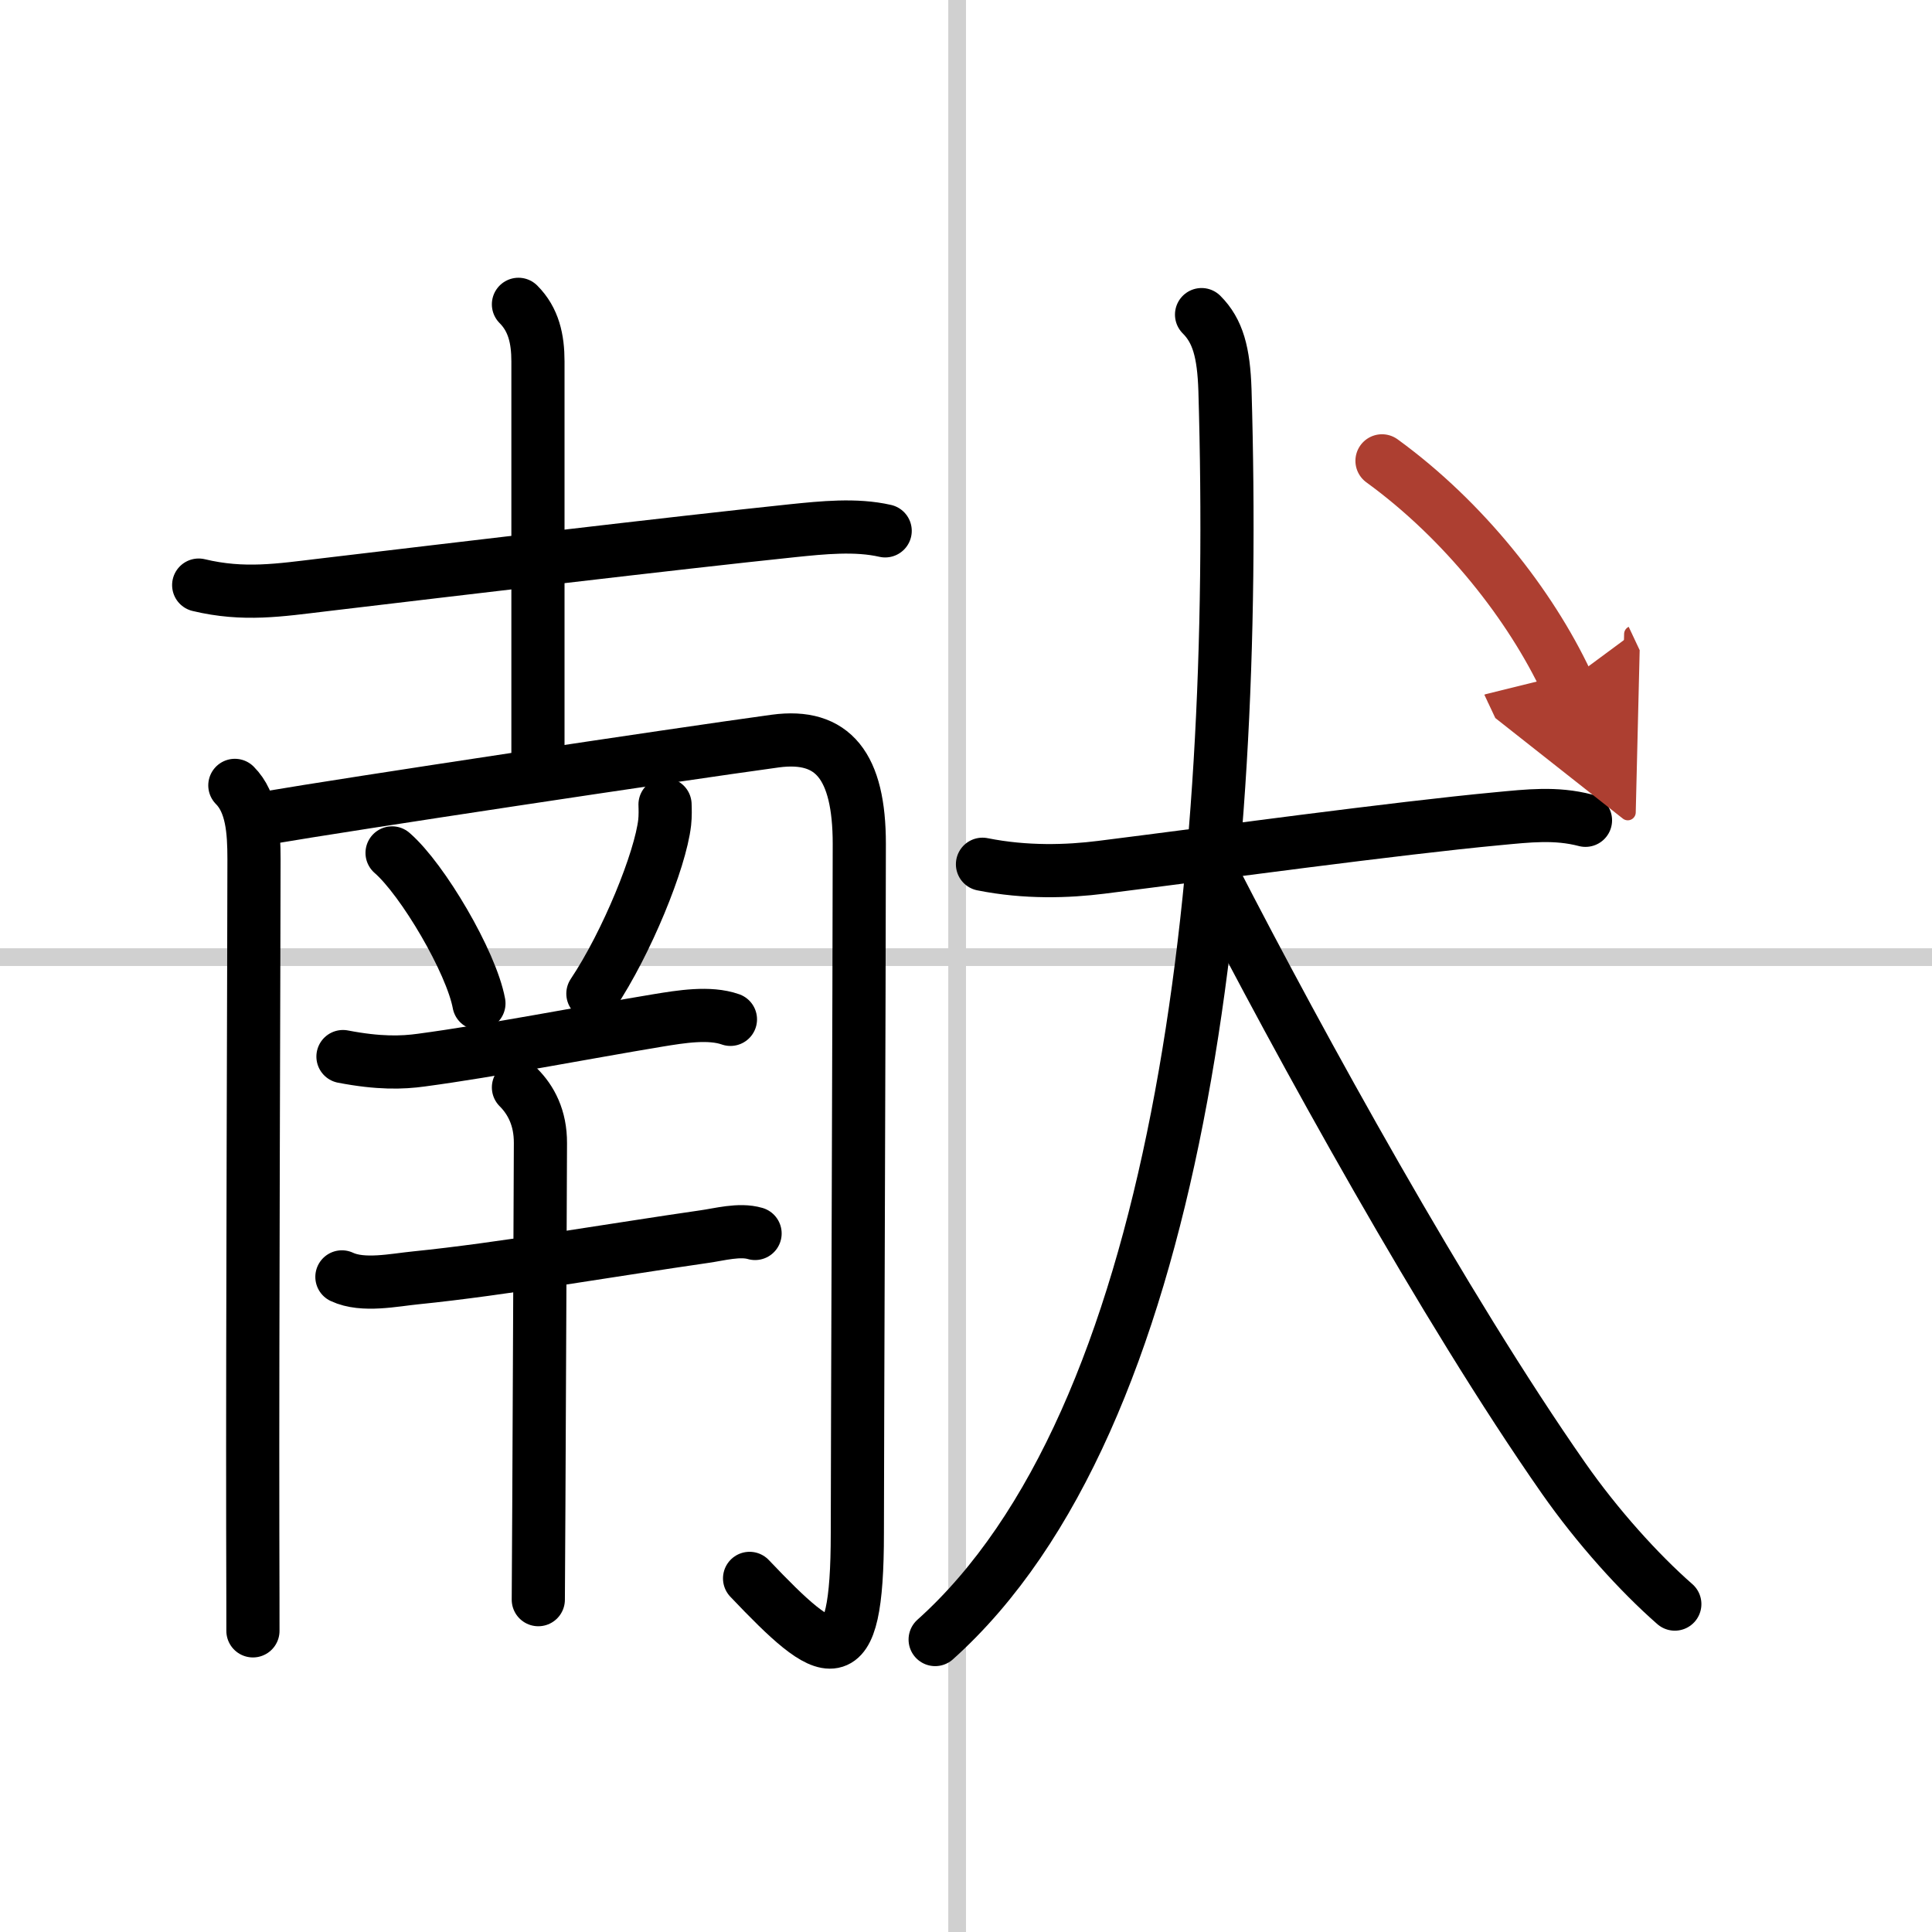 <svg width="400" height="400" viewBox="0 0 109 109" xmlns="http://www.w3.org/2000/svg"><defs><marker id="a" markerWidth="4" orient="auto" refX="1" refY="5" viewBox="0 0 10 10"><polyline points="0 0 10 5 0 10 1 5" fill="#ad3f31" stroke="#ad3f31"/></marker></defs><g fill="none" stroke="#000" stroke-linecap="round" stroke-linejoin="round" stroke-width="3"><rect width="100%" height="100%" fill="#fff" stroke="#fff"/><line x1="54" x2="54" y2="109" stroke="#d0d0d0" stroke-width="1"/><line x2="109" y1="54" y2="54" stroke="#d0d0d0" stroke-width="1"/><path d="m11.21 33.01c2.54 0.61 4.58 0.28 7.02-0.01 7.51-0.89 19.61-2.34 26.5-3.06 1.67-0.17 3.55-0.37 5.21 0.01"/><path d="m29.25 17.17c0.86 0.86 1.1 1.96 1.1 3.22v23.05"/><path d="m13.25 44.31c0.97 0.97 1.08 2.57 1.08 4.15 0 3.63-0.09 26.98-0.07 37.79 0.01 3.13 0.01 5.3 0.01 5.76"/><path d="m15.1 46.14c4.49-0.77 22.87-3.54 28.64-4.33 3.26-0.44 4.74 1.41 4.74 5.8 0 6.38-0.11 34.85-0.11 38.88 0 8.26-1.62 7.25-6.08 2.56"/><path d="m22.12 48.12c1.73 1.5 4.47 6.16 4.9 8.49"/><path d="m37.52 45.39c0.01 0.25 0.02 0.65-0.02 1.01-0.24 2.13-2.14 6.8-4.05 9.66"/><path d="m19.35 59.61c2.03 0.39 3.33 0.35 4.42 0.2 3.96-0.53 9.25-1.56 13.35-2.24 1.29-0.21 2.9-0.48 4.09-0.06"/><path d="m19.29 72.04c1.19 0.56 2.96 0.17 4.2 0.05 4.78-0.48 11.28-1.61 16.23-2.32 0.87-0.12 1.99-0.44 2.88-0.18"/><path d="m29.25 61.35c0.7 0.7 1.25 1.71 1.24 3.15-0.02 3.92-0.05 13.47-0.09 20.5-0.01 2.03-0.02 3.84-0.03 5.25"/><path d="m55.43 48.76c2.45 0.49 4.81 0.41 6.71 0.17 6.21-0.78 16.68-2.21 22.36-2.74 1.7-0.16 3.27-0.35 4.95 0.09"/><path d="m67.79 17.75c0.92 0.92 1.25 2.13 1.32 4.26 0.82 27.81-2.57 58.15-16.35 70.49"/><path d="m68.47 49.5c4.89 9.51 13.03 24.29 19.73 33.88 1.92 2.75 4.29 5.37 6.29 7.12"/><path d="m77.97 26c4.65 3.38 8.38 8.16 10.42 12.5" marker-end="url(#a)" stroke="#ad3f31"/></g></svg>
